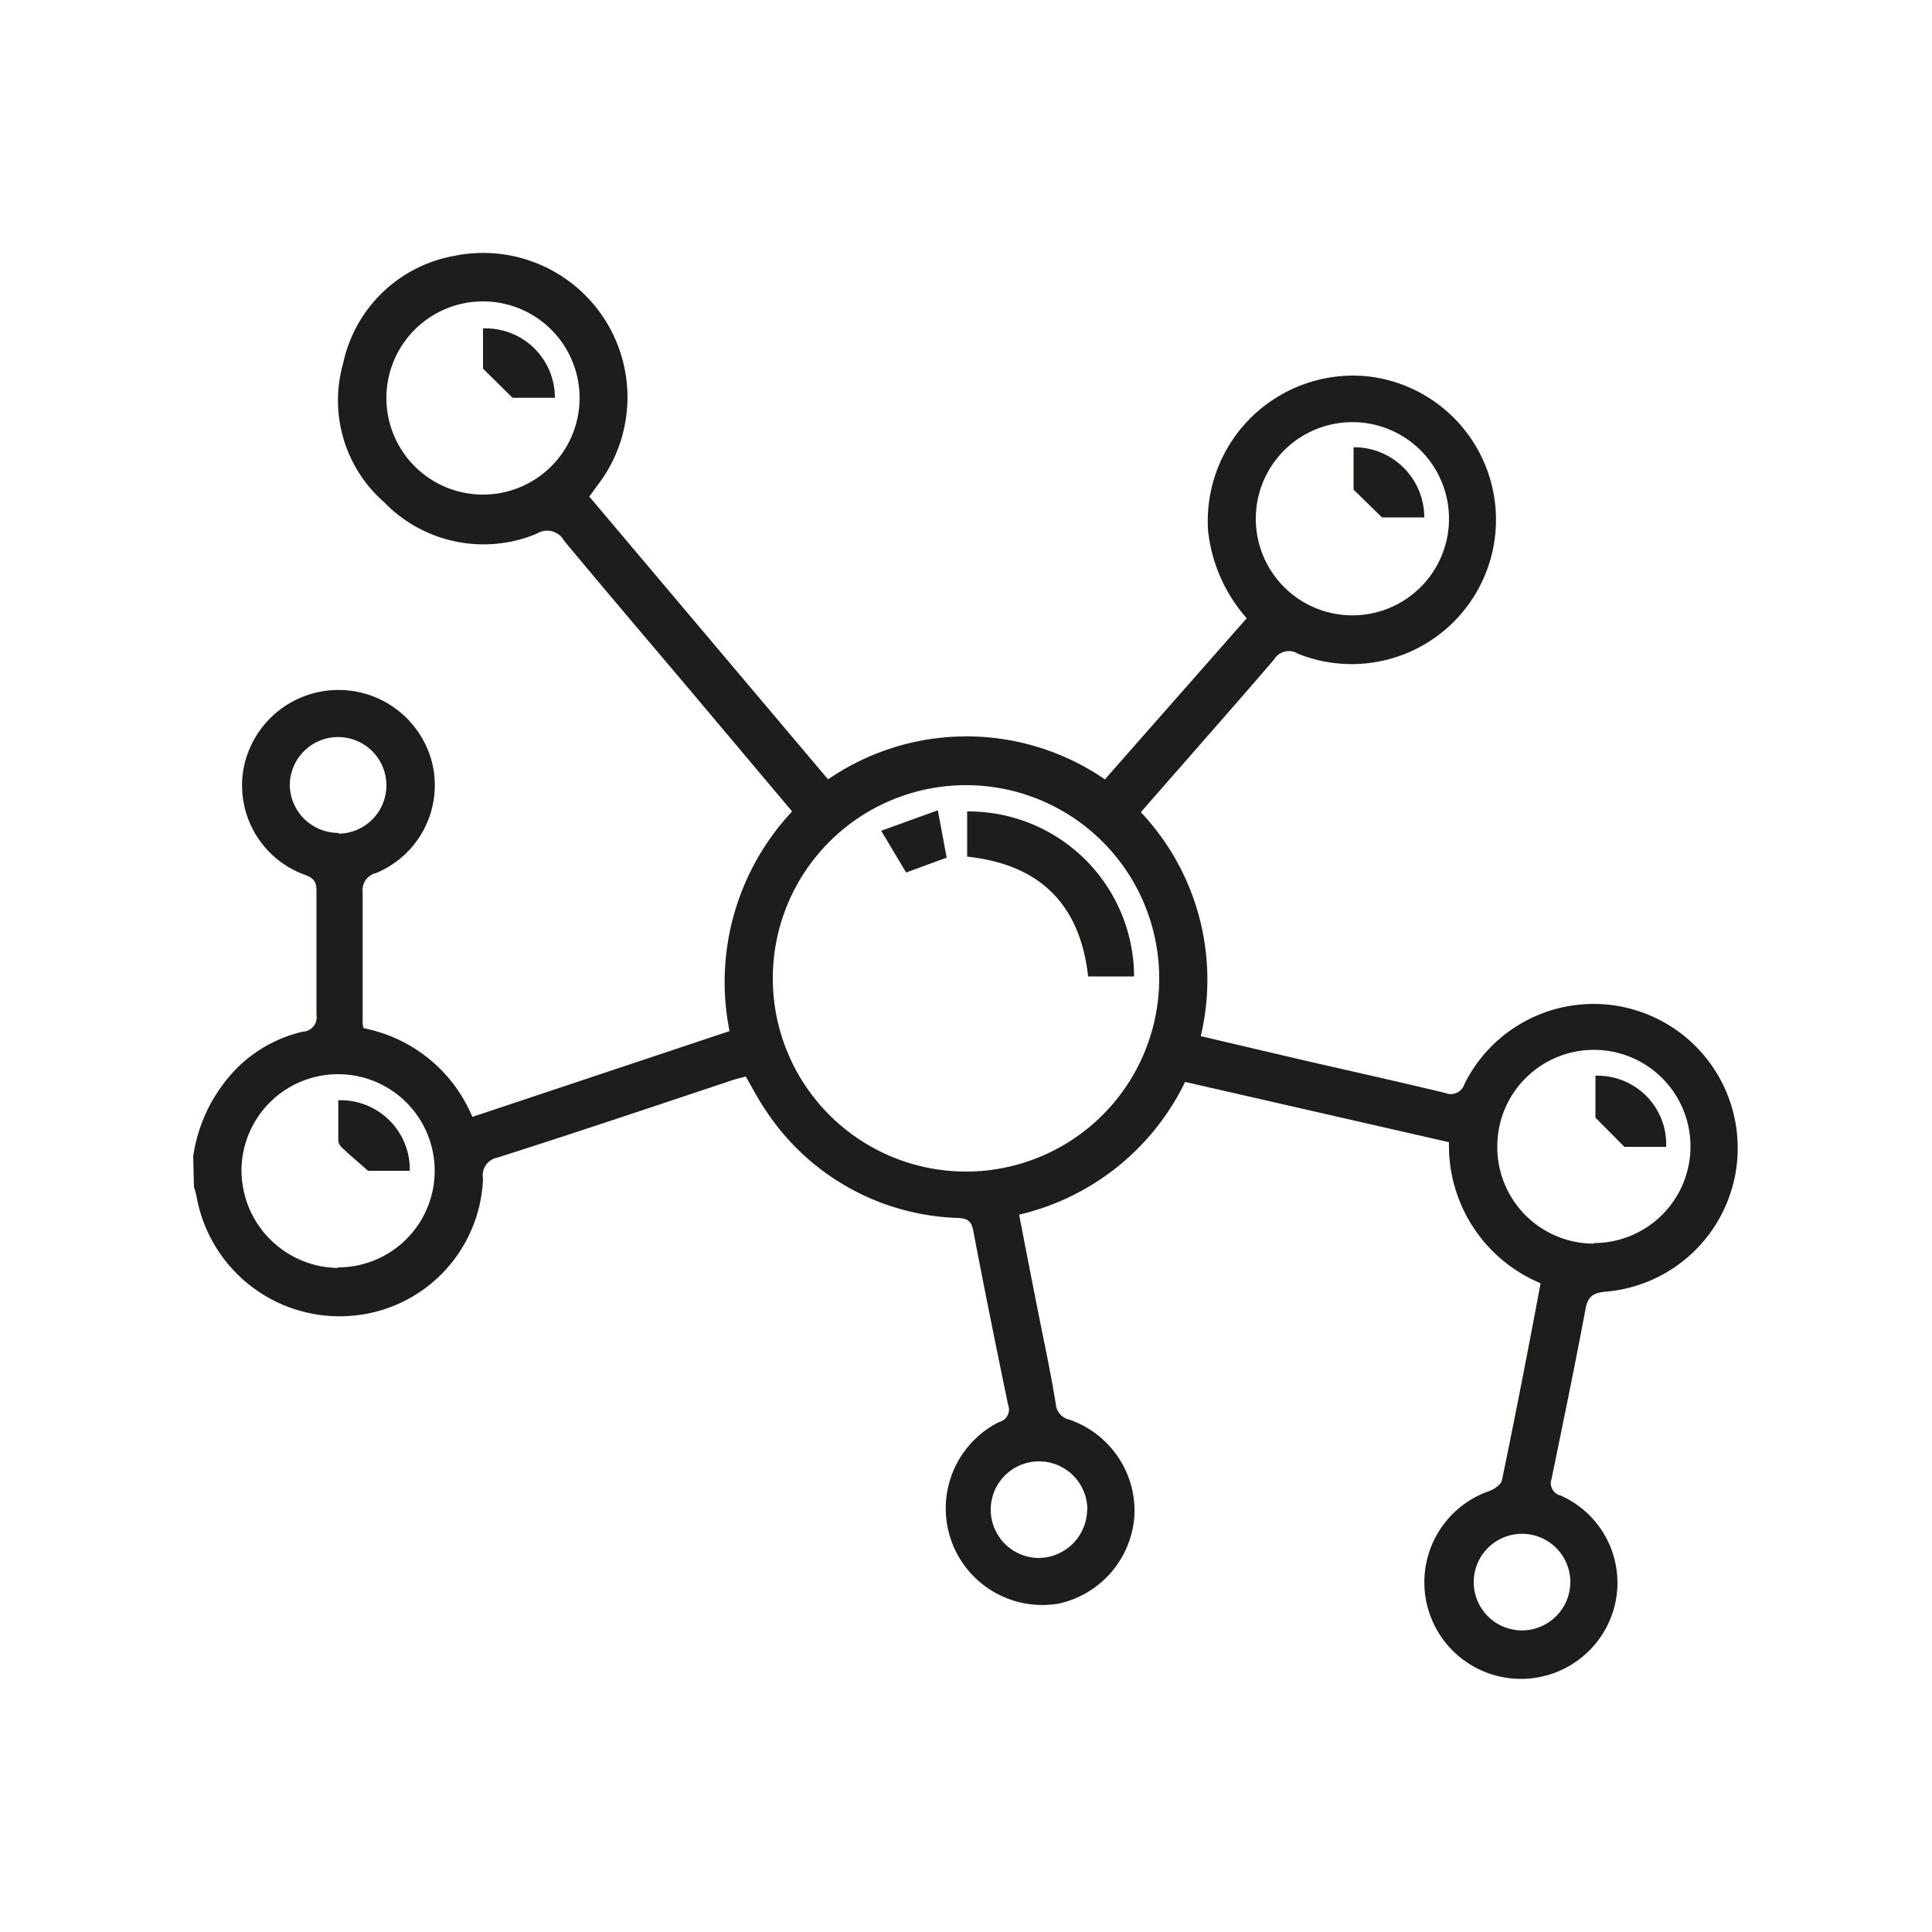<svg xmlns="http://www.w3.org/2000/svg" id="Capa_1" data-name="Capa 1" viewBox="0 0 100 100"><defs><style>.cls-1{fill:#1d1d1b;}</style></defs><title>iconos y logos Nfinity</title><path class="cls-1" d="M10,59.85a8.19,8.19,0,0,1,2.24-4.54,7.1,7.1,0,0,1,3.43-1.91.75.75,0,0,0,.71-.89c0-2.13,0-4.27,0-6.41,0-.47-.16-.66-.6-.82a4.92,4.92,0,0,1-3.18-5.46,5,5,0,0,1,9.79-.24,4.92,4.92,0,0,1-2.93,5.61.91.91,0,0,0-.69,1c0,2.27,0,4.53,0,6.8a1.39,1.39,0,0,0,.05.23,7.7,7.7,0,0,1,5.63,4.59l13.31-4.44A12.91,12.91,0,0,1,41,42l-5-5.94c-2.27-2.69-4.55-5.36-6.8-8.07a1,1,0,0,0-1.41-.37A7.15,7.15,0,0,1,19.89,26a7,7,0,0,1-2.13-7.19,7.17,7.17,0,0,1,5.72-5.56,7.47,7.47,0,0,1,7.4,11.93c-.11.15-.21.3-.38.52L42.86,40.34a12.65,12.65,0,0,1,14.33,0L64.53,32a8.14,8.14,0,0,1-2-4.53,7.53,7.53,0,0,1,8.17-8,7.47,7.47,0,1,1-3.51,14.37.89.89,0,0,0-1.24.29c-2.27,2.64-4.58,5.25-6.9,7.91a12.62,12.62,0,0,1,3.1,11.59l5.2,1.22c2.48.57,5,1.13,7.45,1.72a.74.74,0,0,0,1-.46,7.46,7.46,0,1,1,7.27,10.75c-.61.07-.87.23-1,.87-.55,2.95-1.16,5.88-1.76,8.81a.66.66,0,0,0,.47.87,4.94,4.94,0,0,1,2.78,5.76,5,5,0,1,1-6.46-6c.25-.09.59-.33.64-.55.7-3.38,1.36-6.77,2-10.2A7.71,7.71,0,0,1,75,59.12L61.34,56a12.77,12.77,0,0,1-8.59,6.87c.3,1.57.6,3.09.9,4.62.34,1.73.72,3.46,1,5.2a.89.89,0,0,0,.7.79,5,5,0,0,1,3.37,4.92A5,5,0,0,1,54.81,83a5,5,0,0,1-3.09-9.4.66.66,0,0,0,.46-.88c-.62-3-1.23-6-1.8-9-.1-.54-.31-.65-.8-.68a12.36,12.36,0,0,1-9.92-5.53c-.38-.55-.69-1.15-1.06-1.79-.24.07-.49.12-.72.2-4.05,1.35-8.09,2.71-12.14,4A.93.93,0,0,0,25,61a7.4,7.4,0,0,1-6.74,7.1,7.52,7.52,0,0,1-8.08-6.14,4.42,4.42,0,0,0-.14-.52Zm50-9.21a10,10,0,1,0-10,10A10,10,0,0,0,60,50.64ZM75,26.85a5,5,0,1,0-5,5A5,5,0,0,0,75,26.85ZM25,25.6a5,5,0,1,0-5-5.06A5,5,0,0,0,25,25.6Zm-7.5,40a5,5,0,1,0-5-5.07A5.06,5.06,0,0,0,17.48,65.63Zm65-1.26a5,5,0,1,0-5-5.05A5,5,0,0,0,82.51,64.37ZM81.28,81.92a2.5,2.5,0,1,0-2.51,2.47A2.51,2.51,0,0,0,81.28,81.92Zm-25-3.77a2.5,2.5,0,1,0-2.49,2.49A2.53,2.53,0,0,0,56.27,78.15Zm-38.76-35A2.5,2.5,0,1,0,15,40.64,2.51,2.51,0,0,0,17.51,43.11Z"></path><path class="cls-1" d="M58.7,50.54H56.32c-.41-3.71-2.48-5.8-6.26-6.2V42A8.57,8.57,0,0,1,58.7,50.54Z"></path><path class="cls-1" d="M49,44.39l-2.1.77L45.61,43l2.93-1.06Z"></path><path class="cls-1" d="M70.06,25.34V23.15a3.63,3.63,0,0,1,3.66,3.63H71.53Z"></path><path class="cls-1" d="M28.72,20.59H26.53L25,19.08V17A3.58,3.58,0,0,1,28.72,20.59Z"></path><path class="cls-1" d="M21.21,60.6H19.05c-.51-.45-.94-.81-1.35-1.2a.56.56,0,0,1-.19-.37c0-.69,0-1.39,0-2.08A3.58,3.58,0,0,1,21.21,60.6Z"></path><path class="cls-1" d="M82.58,55.68a3.55,3.55,0,0,1,3.66,3.68H84.08l-1.5-1.51Z"></path></svg>